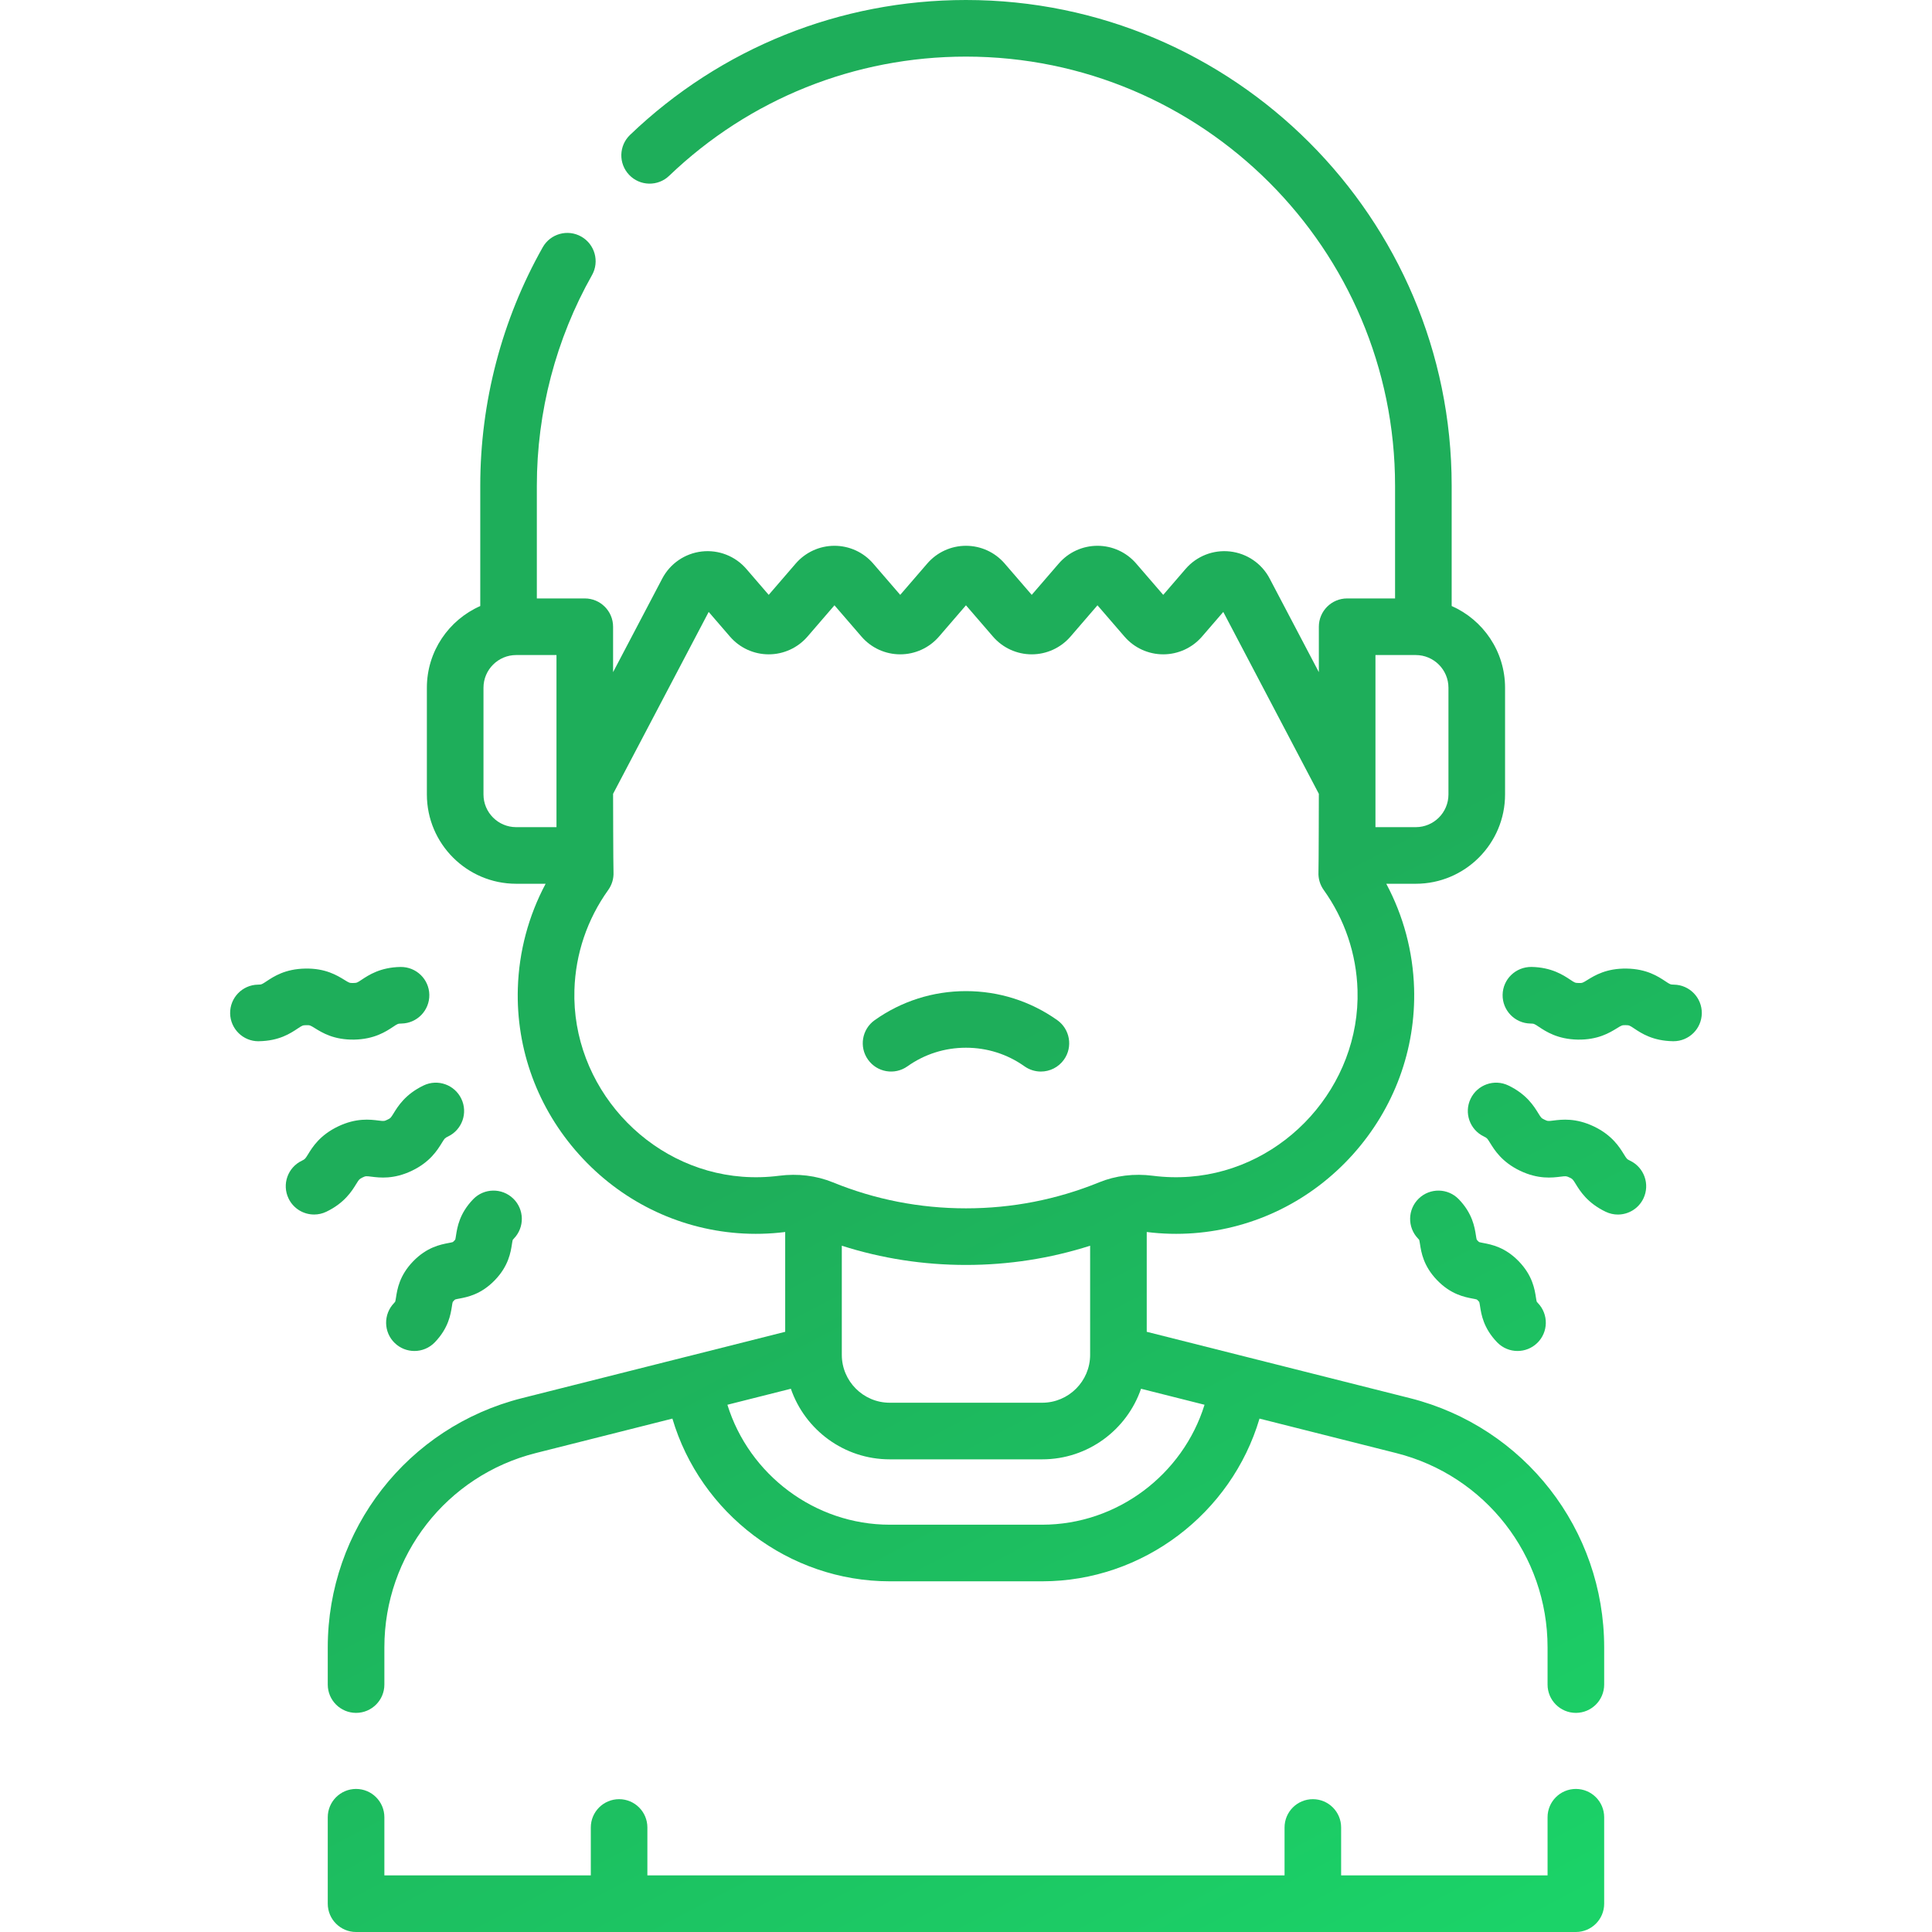<svg width="60" height="60" viewBox="0 0 60 60" fill="none" xmlns="http://www.w3.org/2000/svg">
<path d="M43.788 43.421L35.613 41.36V38.261C36.099 38.322 36.592 38.334 37.079 38.297C38.975 38.152 40.727 37.285 42.012 35.856C43.297 34.426 43.973 32.592 43.916 30.691C43.881 29.549 43.585 28.444 43.052 27.446H43.968C45.497 27.446 46.741 26.202 46.741 24.673V21.358C46.741 20.226 46.058 19.251 45.083 18.82V15.084C45.083 6.767 38.316 0 29.999 0C26.092 0 22.387 1.488 19.567 4.189C19.216 4.525 19.204 5.082 19.54 5.432C19.875 5.783 20.432 5.795 20.782 5.459C23.274 3.072 26.547 1.758 29.999 1.758C37.347 1.758 43.325 7.736 43.325 15.084V18.585H41.837C41.351 18.585 40.958 18.979 40.958 19.464V20.874L39.43 17.967C39.186 17.501 38.727 17.187 38.204 17.127C37.681 17.067 37.164 17.269 36.82 17.668L36.125 18.474L35.286 17.502C34.984 17.151 34.546 16.95 34.083 16.95C33.62 16.95 33.182 17.151 32.88 17.502L32.041 18.474L31.202 17.502C30.9 17.151 30.462 16.95 29.999 16.95C29.536 16.95 29.098 17.151 28.796 17.502L27.957 18.474L27.118 17.502C26.816 17.151 26.378 16.95 25.915 16.95C25.452 16.95 25.014 17.151 24.711 17.502L23.873 18.474L23.178 17.668C22.834 17.269 22.316 17.067 21.793 17.127C21.271 17.187 20.812 17.501 20.567 17.967L19.04 20.874V19.464C19.04 18.979 18.646 18.585 18.161 18.585H16.672V15.084C16.672 12.791 17.265 10.529 18.385 8.544C18.623 8.122 18.474 7.586 18.051 7.347C17.628 7.108 17.092 7.258 16.854 7.681C15.585 9.928 14.915 12.489 14.915 15.084V18.821C13.94 19.251 13.257 20.226 13.257 21.358V24.673C13.257 26.202 14.501 27.446 16.03 27.446H16.945C16.413 28.444 16.117 29.549 16.082 30.69C16.024 32.591 16.7 34.426 17.985 35.855C19.27 37.285 21.022 38.152 22.918 38.297C23.405 38.334 23.898 38.322 24.385 38.261V41.36L21.333 42.13C21.328 42.131 21.324 42.132 21.319 42.133L16.21 43.421C12.659 44.315 10.179 47.498 10.179 51.16V52.316C10.179 52.801 10.572 53.195 11.058 53.195C11.543 53.195 11.937 52.801 11.937 52.316V51.16C11.937 48.304 13.871 45.823 16.64 45.126L20.882 44.056C21.751 46.995 24.499 49.109 27.631 49.109H32.367C35.499 49.109 38.247 46.995 39.115 44.056L43.358 45.126C46.127 45.823 48.061 48.304 48.061 51.16V52.316C48.061 52.801 48.455 53.195 48.94 53.195C49.425 53.195 49.819 52.801 49.819 52.316V51.16C49.819 47.498 47.339 44.315 43.788 43.421ZM26.143 38.687C27.385 39.083 28.678 39.284 29.999 39.284C31.32 39.284 32.613 39.083 33.855 38.687V42.075C33.855 42.895 33.187 43.563 32.367 43.563H27.631C26.811 43.563 26.143 42.895 26.143 42.075V38.687ZM43.968 20.343C44.527 20.343 44.983 20.799 44.983 21.358V24.673C44.983 25.233 44.528 25.688 43.968 25.688H42.716V20.343H43.968V20.343ZM15.015 24.673V21.358C15.015 20.799 15.471 20.343 16.03 20.343H17.282V25.688H16.03C15.471 25.688 15.015 25.233 15.015 24.673ZM23.053 36.544C20.087 36.317 17.749 33.715 17.839 30.744C17.873 29.624 18.236 28.551 18.889 27.639C19.004 27.479 19.062 27.284 19.053 27.087C19.044 26.908 19.04 24.653 19.04 24.653L22.009 19.004L22.67 19.77C22.972 20.12 23.41 20.321 23.873 20.321C24.336 20.321 24.774 20.12 25.077 19.77L25.915 18.798L26.754 19.77C27.056 20.12 27.494 20.321 27.957 20.321C28.42 20.321 28.858 20.12 29.161 19.77L29.999 18.798L30.838 19.77C31.14 20.12 31.579 20.321 32.041 20.321C32.504 20.321 32.942 20.12 33.245 19.77L34.083 18.798L34.922 19.77C35.224 20.12 35.663 20.321 36.125 20.321C36.588 20.321 37.026 20.12 37.329 19.77L37.99 19.004L40.958 24.653C40.958 24.653 40.954 26.908 40.946 27.087C40.937 27.284 40.994 27.479 41.109 27.639C41.762 28.551 42.125 29.625 42.159 30.745C42.249 33.716 39.91 36.318 36.945 36.544C36.566 36.573 36.181 36.563 35.803 36.514C35.222 36.439 34.646 36.51 34.135 36.718C32.822 37.254 31.43 37.526 30 37.526C28.569 37.526 27.177 37.254 25.864 36.718C25.353 36.51 24.777 36.439 24.197 36.514C23.817 36.563 23.432 36.573 23.053 36.544ZM32.367 47.351H27.631C25.305 47.351 23.262 45.796 22.59 43.626L24.561 43.129C25 44.403 26.21 45.321 27.631 45.321H32.367C33.788 45.321 34.998 44.403 35.436 43.129L37.408 43.626C36.736 45.796 34.693 47.351 32.367 47.351Z" fill="url(#paint0_linear)"/>
<path d="M48.94 55.557C48.455 55.557 48.061 55.95 48.061 56.436V58.242H41.65V56.754C41.65 56.268 41.257 55.875 40.772 55.875C40.286 55.875 39.893 56.268 39.893 56.754V58.242H20.105V56.754C20.105 56.268 19.712 55.875 19.227 55.875C18.741 55.875 18.348 56.268 18.348 56.754V58.242H11.937V56.436C11.937 55.95 11.543 55.557 11.058 55.557C10.573 55.557 10.179 55.95 10.179 56.436V59.121C10.179 59.606 10.573 60 11.058 60H48.94C49.425 60 49.819 59.606 49.819 59.121V56.436C49.819 55.95 49.425 55.557 48.94 55.557Z" fill="url(#paint1_linear)"/>
<path d="M28.181 33.116C28.714 32.737 29.342 32.538 29.999 32.538C30.656 32.538 31.284 32.737 31.817 33.116C31.972 33.225 32.149 33.278 32.325 33.278C32.6 33.278 32.871 33.149 33.043 32.907C33.324 32.512 33.23 31.963 32.835 31.682C32.003 31.092 31.022 30.78 29.999 30.78C28.976 30.78 27.996 31.092 27.164 31.682C26.768 31.963 26.675 32.512 26.956 32.907C27.236 33.303 27.785 33.397 28.181 33.116Z" fill="url(#paint2_linear)"/>
<path d="M51.987 30.579C51.874 30.577 51.866 30.571 51.723 30.476C51.492 30.323 51.143 30.091 50.516 30.08C49.889 30.071 49.532 30.289 49.296 30.435C49.15 30.525 49.142 30.531 49.029 30.528C48.917 30.526 48.908 30.521 48.766 30.426C48.549 30.282 48.186 30.04 47.559 30.029C47.072 30.026 46.674 30.408 46.665 30.893C46.657 31.379 47.044 31.779 47.529 31.787C47.641 31.789 47.65 31.795 47.792 31.89C48.009 32.034 48.372 32.275 48.999 32.286C49.625 32.295 49.983 32.076 50.219 31.931C50.365 31.841 50.374 31.836 50.486 31.837C50.599 31.839 50.607 31.845 50.75 31.94C50.981 32.094 51.33 32.325 51.957 32.336C51.962 32.336 51.967 32.336 51.972 32.336C52.451 32.336 52.843 31.953 52.851 31.472C52.859 30.987 52.472 30.587 51.987 30.579Z" fill="url(#paint3_linear)"/>
<path d="M50.625 36.047C50.525 35.999 50.52 35.99 50.431 35.846C50.294 35.624 50.065 35.254 49.5 34.983C48.935 34.713 48.503 34.767 48.245 34.799C48.076 34.82 48.066 34.821 47.967 34.773C47.868 34.726 47.862 34.717 47.773 34.573C47.637 34.352 47.408 33.981 46.843 33.71C46.406 33.5 45.881 33.685 45.671 34.123C45.461 34.561 45.646 35.086 46.084 35.295C46.183 35.343 46.188 35.352 46.277 35.496C46.414 35.717 46.642 36.088 47.207 36.359C47.772 36.629 48.205 36.575 48.463 36.543C48.631 36.522 48.641 36.521 48.741 36.568C48.84 36.616 48.846 36.625 48.935 36.769C49.071 36.991 49.3 37.361 49.865 37.632C49.988 37.691 50.117 37.719 50.244 37.719C50.572 37.719 50.886 37.535 51.038 37.219C51.247 36.781 51.062 36.256 50.625 36.047Z" fill="url(#paint4_linear)"/>
<path d="M44.039 38.465C44.067 38.493 44.075 38.508 44.075 38.508C44.081 38.524 44.092 38.591 44.099 38.635C44.138 38.89 44.204 39.316 44.631 39.758C45.058 40.2 45.482 40.281 45.735 40.329C45.779 40.337 45.846 40.35 45.862 40.357C45.862 40.357 45.876 40.365 45.904 40.394C45.932 40.423 45.94 40.437 45.94 40.437C45.946 40.453 45.957 40.52 45.964 40.565C46.003 40.82 46.069 41.246 46.496 41.688C46.669 41.866 46.898 41.956 47.128 41.956C47.348 41.956 47.568 41.874 47.739 41.709C48.088 41.372 48.097 40.816 47.76 40.466C47.732 40.437 47.724 40.423 47.724 40.423C47.718 40.407 47.707 40.34 47.7 40.295C47.661 40.041 47.595 39.614 47.168 39.172C46.741 38.73 46.317 38.65 46.064 38.602C46.019 38.593 45.953 38.581 45.937 38.574C45.937 38.574 45.923 38.566 45.895 38.537C45.867 38.508 45.86 38.494 45.86 38.494C45.853 38.478 45.843 38.411 45.836 38.366C45.796 38.112 45.73 37.685 45.303 37.243C44.966 36.894 44.41 36.885 44.061 37.222C43.712 37.559 43.702 38.116 44.039 38.465Z" fill="url(#paint5_linear)"/>
<path d="M9.512 31.838C9.624 31.835 9.633 31.841 9.779 31.931C10.015 32.077 10.369 32.295 10.999 32.286C11.626 32.275 11.989 32.034 12.206 31.89C12.348 31.795 12.357 31.789 12.469 31.787C12.954 31.779 13.341 31.379 13.333 30.893C13.324 30.408 12.926 30.024 12.439 30.03C11.812 30.04 11.449 30.282 11.232 30.426C11.09 30.521 11.081 30.526 10.969 30.528C10.856 30.53 10.848 30.525 10.702 30.435C10.466 30.29 10.109 30.069 9.482 30.08C8.855 30.091 8.506 30.323 8.275 30.476C8.132 30.571 8.124 30.577 8.011 30.579C7.526 30.587 7.139 30.987 7.147 31.473C7.156 31.953 7.548 32.337 8.026 32.337C8.031 32.337 8.036 32.337 8.041 32.336C8.668 32.326 9.017 32.094 9.248 31.94C9.391 31.845 9.4 31.84 9.512 31.838Z" fill="url(#paint6_linear)"/>
<path d="M11.063 36.769C11.153 36.625 11.158 36.616 11.257 36.568C11.357 36.52 11.367 36.522 11.535 36.543C11.794 36.575 12.226 36.629 12.791 36.359C13.356 36.088 13.584 35.717 13.721 35.495C13.81 35.351 13.815 35.343 13.914 35.295C14.352 35.086 14.537 34.561 14.327 34.123C14.117 33.685 13.592 33.5 13.155 33.71C12.59 33.981 12.361 34.352 12.225 34.573C12.136 34.717 12.13 34.726 12.031 34.773C11.932 34.821 11.922 34.82 11.753 34.799C11.495 34.767 11.063 34.712 10.498 34.983C9.933 35.254 9.704 35.624 9.568 35.846C9.478 35.99 9.473 35.999 9.374 36.047C8.936 36.256 8.751 36.781 8.961 37.219C9.112 37.534 9.426 37.718 9.754 37.718C9.881 37.718 10.011 37.691 10.133 37.632C10.698 37.361 10.927 36.991 11.063 36.769Z" fill="url(#paint7_linear)"/>
<path d="M14.103 38.537C14.075 38.566 14.061 38.574 14.061 38.574C14.046 38.581 13.979 38.593 13.934 38.602C13.681 38.65 13.257 38.731 12.83 39.172C12.403 39.614 12.337 40.041 12.298 40.296C12.291 40.34 12.28 40.407 12.274 40.423C12.274 40.423 12.266 40.437 12.238 40.467C11.901 40.816 11.91 41.372 12.259 41.709C12.43 41.874 12.65 41.956 12.87 41.956C13.1 41.956 13.33 41.866 13.502 41.688C13.929 41.246 13.995 40.82 14.035 40.565C14.041 40.52 14.052 40.453 14.059 40.437C14.059 40.437 14.066 40.423 14.094 40.394C14.122 40.365 14.136 40.357 14.136 40.357C14.152 40.35 14.219 40.337 14.263 40.329C14.516 40.281 14.94 40.2 15.367 39.758C15.794 39.316 15.86 38.89 15.899 38.635C15.906 38.591 15.917 38.524 15.923 38.508C15.923 38.508 15.931 38.494 15.959 38.465C16.296 38.116 16.287 37.559 15.938 37.222C15.588 36.885 15.032 36.894 14.695 37.243C14.268 37.685 14.202 38.112 14.162 38.366C14.155 38.411 14.145 38.478 14.139 38.494C14.138 38.494 14.131 38.508 14.103 38.537Z" fill="url(#paint8_linear)"/>
<defs>
<linearGradient id="paint0_linear" x1="19.106" y1="2.25" x2="48.929" y2="59.196" gradientUnits="userSpaceOnUse">
<stop offset="0.499" stop-color="#1EAE5A"/>
<stop offset="1" stop-color="#1BD368"/>
</linearGradient>
<linearGradient id="paint1_linear" x1="19.106" y1="2.25" x2="48.929" y2="59.196" gradientUnits="userSpaceOnUse">
<stop offset="0.499" stop-color="#1EAE5A"/>
<stop offset="1" stop-color="#1BD368"/>
</linearGradient>
<linearGradient id="paint2_linear" x1="19.106" y1="2.25" x2="48.929" y2="59.196" gradientUnits="userSpaceOnUse">
<stop offset="0.499" stop-color="#1EAE5A"/>
<stop offset="1" stop-color="#1BD368"/>
</linearGradient>
<linearGradient id="paint3_linear" x1="19.106" y1="2.25" x2="48.929" y2="59.196" gradientUnits="userSpaceOnUse">
<stop offset="0.499" stop-color="#1EAE5A"/>
<stop offset="1" stop-color="#1BD368"/>
</linearGradient>
<linearGradient id="paint4_linear" x1="19.106" y1="2.25" x2="48.929" y2="59.196" gradientUnits="userSpaceOnUse">
<stop offset="0.499" stop-color="#1EAE5A"/>
<stop offset="1" stop-color="#1BD368"/>
</linearGradient>
<linearGradient id="paint5_linear" x1="19.106" y1="2.25" x2="48.929" y2="59.196" gradientUnits="userSpaceOnUse">
<stop offset="0.499" stop-color="#1EAE5A"/>
<stop offset="1" stop-color="#1BD368"/>
</linearGradient>
<linearGradient id="paint6_linear" x1="19.106" y1="2.25" x2="48.929" y2="59.196" gradientUnits="userSpaceOnUse">
<stop offset="0.499" stop-color="#1EAE5A"/>
<stop offset="1" stop-color="#1BD368"/>
</linearGradient>
<linearGradient id="paint7_linear" x1="19.106" y1="2.25" x2="48.929" y2="59.196" gradientUnits="userSpaceOnUse">
<stop offset="0.499" stop-color="#1EAE5A"/>
<stop offset="1" stop-color="#1BD368"/>
</linearGradient>
<linearGradient id="paint8_linear" x1="19.106" y1="2.25" x2="48.929" y2="59.196" gradientUnits="userSpaceOnUse">
<stop offset="0.499" stop-color="#1EAE5A"/>
<stop offset="1" stop-color="#1BD368"/>
</linearGradient>
</defs>
</svg>
